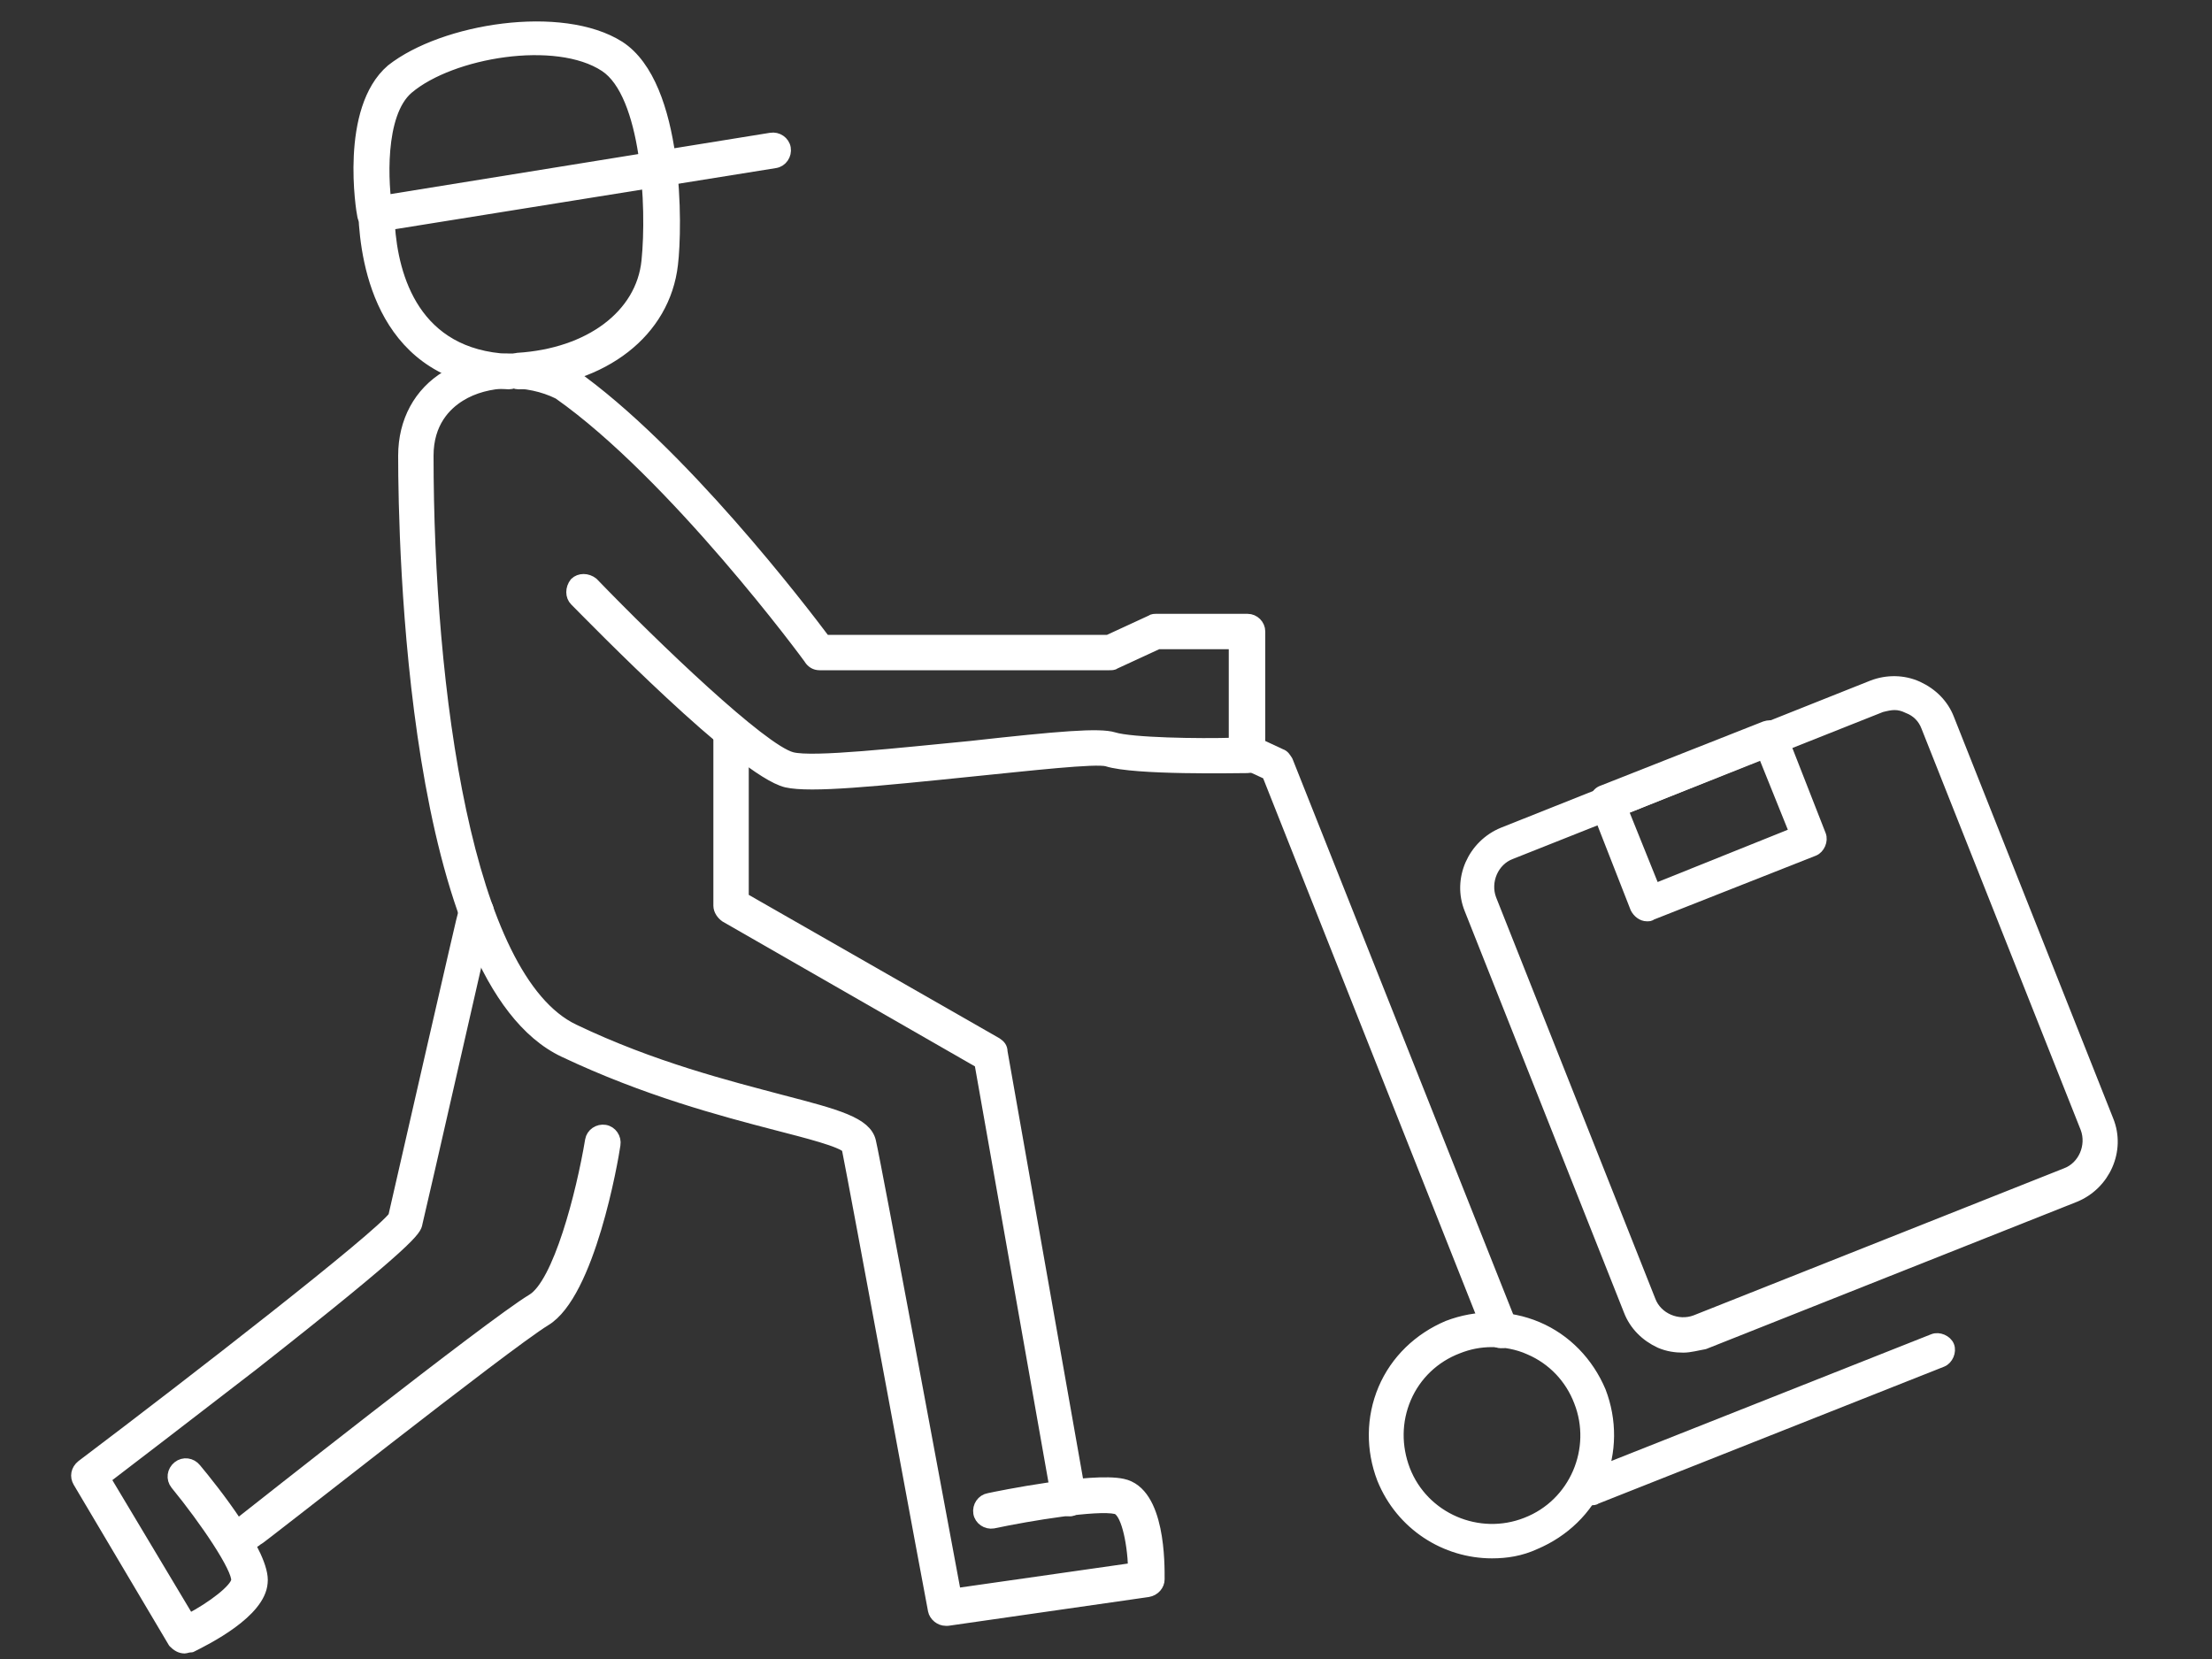 <?xml version="1.0" encoding="utf-8"?>
<!-- Generator: Adobe Illustrator 23.1.0, SVG Export Plug-In . SVG Version: 6.00 Build 0)  -->
<svg version="1.1" id="Calque_1" xmlns="http://www.w3.org/2000/svg" xmlns:xlink="http://www.w3.org/1999/xlink" x="0px" y="0px"
	 viewBox="0 0 200 150" style="enable-background:new 0 0 200 150;" xml:space="preserve">
<rect x="0" y="0" width="200" height="150" fill="#333333" stroke="none"/>
<style type="text/css">
	.st0{fill:#FFFFFF;stroke:#FFFFFF;stroke-linecap:round;stroke-linejoin:round;stroke-miterlimit:10;}
</style>
<g>
	<g>
		<path class="st0" d="M152.2,121.8c-0.7,0-1.4-0.1-2.1-0.4c-1.3-0.6-2.3-1.6-2.8-2.9l-14.4-36.3c-1.1-2.7,0.3-5.8,3-6.9L169.3,62
			c1.3-0.5,2.8-0.5,4.1,0.1c1.3,0.6,2.3,1.6,2.8,2.9l14.4,36.3c1.1,2.7-0.3,5.8-3,6.9l-33.5,13.3
			C153.5,121.6,152.8,121.8,152.2,121.8z M171.3,63.7c-0.4,0-0.8,0.1-1.2,0.2l-33.5,13.3c-1.6,0.6-2.4,2.5-1.8,4.1l14.4,36.3
			c0.6,1.6,2.5,2.4,4.1,1.8l33.5-13.3l0,0c1.6-0.6,2.4-2.5,1.8-4.1l-14.4-36.3c-0.3-0.8-0.9-1.4-1.7-1.7
			C172.1,63.8,171.7,63.7,171.3,63.7z"/>
		<path class="st0" d="M148.9,82.8c-0.4,0-0.8-0.3-1-0.7l-3.6-9.2c-0.1-0.3-0.1-0.6,0-0.8c0.1-0.3,0.3-0.5,0.6-0.6l14.7-5.8
			c0.3-0.1,0.6-0.1,0.8,0c0.3,0.1,0.5,0.3,0.6,0.6l3.6,9.2c0.2,0.5-0.1,1.2-0.6,1.4l-14.7,5.8C149.2,82.8,149.1,82.8,148.9,82.8z
			 M146.7,73.2l2.9,7.2l12.7-5.1l-2.9-7.2L146.7,73.2z"/>
		<path class="st0" d="M134.9,140.4c-4.2,0-8.2-2.5-9.9-6.7c-1-2.6-1-5.5,0.1-8.1c1.1-2.6,3.2-4.6,5.8-5.7c2.6-1,5.5-1,8.1,0.1
			s4.6,3.2,5.7,5.8c1,2.6,1,5.5-0.1,8.1c-1.1,2.6-3.2,4.6-5.8,5.7C137.5,140.2,136.2,140.4,134.9,140.4z M134.9,121.3
			c-1.1,0-2.1,0.2-3.1,0.6c-2.1,0.8-3.8,2.4-4.7,4.5s-0.9,4.4-0.1,6.5c1.7,4.4,6.7,6.5,11,4.8c4.4-1.7,6.5-6.7,4.8-11
			c-0.8-2.1-2.4-3.8-4.5-4.7C137.2,121.5,136,121.3,134.9,121.3z"/>
		<path class="st0" d="M143.9,135.6c-0.4,0-0.8-0.3-1-0.7c-0.2-0.5,0.1-1.2,0.6-1.4l31.3-12.4c0.5-0.2,1.2,0.1,1.4,0.6
			c0.2,0.5-0.1,1.2-0.6,1.4l-31.3,12.4C144.2,135.6,144,135.6,143.9,135.6z"/>
		<path class="st0" d="M112.8,66.8l3,1.4c0.3,0.1,0.4,0.3,0.6,0.6l20.3,51.1c0.2,0.5-0.1,1.2-0.6,1.4c-0.1,0.1-0.3,0.1-0.4,0.1
			c-0.4,0-0.8-0.3-1-0.7l-20.1-50.7l-3.9-1.8"/>
	</g>
	<g>
		<g>
			<path class="st0" d="M85.5,146.5c-0.5,0-1-0.4-1.1-0.9c-0.1-0.4-7.2-38.9-7.8-41.8c-0.5-0.6-3.7-1.4-6.4-2.1
				c-5-1.3-11.8-3.1-19.2-6.6c-13.8-6.5-14.5-46.1-14.5-53.9c0-3.1,1.4-5.7,3.9-7.2c3.1-1.9,7.6-2.1,11.2-0.3c0,0,0.1,0.1,0.1,0.1
				c9.8,6.9,20.8,21.3,22.9,24.1h25.6l3.9-1.8c0.1-0.1,0.3-0.1,0.5-0.1h8.2c0.6,0,1.1,0.5,1.1,1.1v11.2c0,0.6-0.5,1.1-1.1,1.1
				c-1,0-10.2,0.2-12.7-0.6c-1-0.3-7.1,0.4-12.1,0.9c-8.8,0.9-14.7,1.5-16.9,1c-4.1-1-17.5-14.8-19.1-16.4c-0.4-0.4-0.4-1.1,0-1.6
				c0.4-0.4,1.1-0.4,1.6,0c5.6,5.8,15.3,15.1,18,15.8c1.9,0.5,9.8-0.4,16.1-1c8.1-0.9,11.7-1.2,13-0.8c1.6,0.5,7.7,0.6,10.9,0.5v-9
				h-6.9l-3.9,1.8c-0.1,0.1-0.3,0.1-0.5,0.1H74.1c-0.4,0-0.7-0.2-0.9-0.5c-0.1-0.2-12.3-16.7-22.7-24c-2.8-1.4-6.5-1.3-8.9,0.2
				c-1.3,0.8-2.9,2.4-2.9,5.4c0,21.1,3.5,47.3,13.2,51.9c7.1,3.4,13.9,5.1,18.8,6.4c5,1.3,7.6,2,8,3.7c0.5,2.1,6.5,34.5,7.7,40.9
				l16.1-2.3c-0.1-2.6-0.7-5.2-1.6-5.4c-1.7-0.4-7.8,0.6-11.1,1.3c-0.6,0.1-1.2-0.3-1.3-0.9c-0.1-0.6,0.3-1.2,0.9-1.3
				c0.9-0.2,9.3-1.9,12.1-1.3c3.4,0.7,3.3,7.3,3.3,8.6c0,0.5-0.4,1-1,1.1l-18.1,2.6C85.6,146.5,85.5,146.5,85.5,146.5z"/>
		</g>
		<g>
			<path class="st0" d="M96.7,136.6c-0.5,0-1-0.4-1.1-0.9l-7-39.6l-23-13.2c-0.3-0.2-0.6-0.6-0.6-1V66.2c0-0.6,0.5-1.1,1.1-1.1
				s1.1,0.5,1.1,1.1v15l22.9,13.1c0.3,0.2,0.5,0.4,0.5,0.8l7.1,40.2c0.1,0.6-0.3,1.2-0.9,1.3C96.8,136.6,96.8,136.6,96.7,136.6z"/>
		</g>
		<g>
			<path class="st0" d="M22.5,139.6c-0.3,0-0.7-0.1-0.9-0.4c-0.4-0.5-0.3-1.2,0.2-1.6c0.9-0.7,22.5-17.8,26.3-20.1
				c2.4-1.4,4.5-9.6,5.3-14.4c0.1-0.6,0.7-1,1.3-0.9c0.6,0.1,1,0.7,0.9,1.3c-0.2,1.4-2.3,13.5-6.3,15.9
				c-3.6,2.2-25.8,19.8-26.1,19.9C22.9,139.5,22.7,139.6,22.5,139.6z"/>
		</g>
		<g>
			<path class="st0" d="M16.7,149c-0.4,0-0.7-0.2-1-0.5L7.1,134c-0.3-0.5-0.2-1.1,0.3-1.5c10.2-7.7,26.8-20.6,28.2-22.5
				c0.6-2.6,6.3-27.6,6.4-27.8c0.1-0.6,0.7-1,1.3-0.8c0.6,0.1,1,0.7,0.8,1.3c-0.1,0.3-6,26.3-6.4,27.9c-0.1,0.6-0.3,1.4-14.8,12.8
				c-5.7,4.4-11.3,8.7-13.4,10.3l7.6,12.7c2.1-1.1,4.2-2.7,4.3-3.5c0.1-1.1-2.8-5.4-5.5-8.7c-0.4-0.5-0.3-1.2,0.2-1.6
				c0.5-0.4,1.2-0.3,1.6,0.2c1.5,1.8,6.3,7.8,6,10.3c-0.2,2.7-5,5.1-6.4,5.8C17,148.9,16.8,149,16.7,149z"/>
		</g>
		<g>
			<path class="st0" d="M46,34.7C46,34.7,46,34.7,46,34.7c-11.4-0.5-12.9-10.8-13.1-15.3c0-0.6,0.4-1,0.9-1.1l35.9-5.8
				c0.6-0.1,1.2,0.3,1.3,0.9c0.1,0.6-0.3,1.2-0.9,1.3l-34.9,5.6c0.3,4.8,2.3,11.8,10.8,12.2c0.6,0,1.1,0.5,1.1,1.2
				C47.1,34.2,46.6,34.7,46,34.7z"/>
		</g>
		<g>
			<path class="st0" d="M46.9,34.7c-0.6,0-1.1-0.5-1.1-1.1c0-0.6,0.4-1.1,1-1.2c6.5-0.4,11.2-3.9,11.7-8.8c0.5-4.9,0-15.1-3.8-17.6
				c-4.4-2.9-13.9-1.3-17.8,2c-2.7,2.3-2.3,8.8-1.9,11.1c0.1,0.6-0.3,1.2-0.9,1.3c-0.6,0.1-1.2-0.3-1.3-0.9
				c-0.1-0.4-1.6-9.6,2.6-13.2C40.1,2.6,50.8,0.9,56,4.2c5.4,3.5,5.2,16.4,4.8,19.7C60.1,30,54.6,34.3,46.9,34.7
				C46.9,34.7,46.9,34.7,46.9,34.7z"/>
		</g>
	</g>
</g>
</svg>
